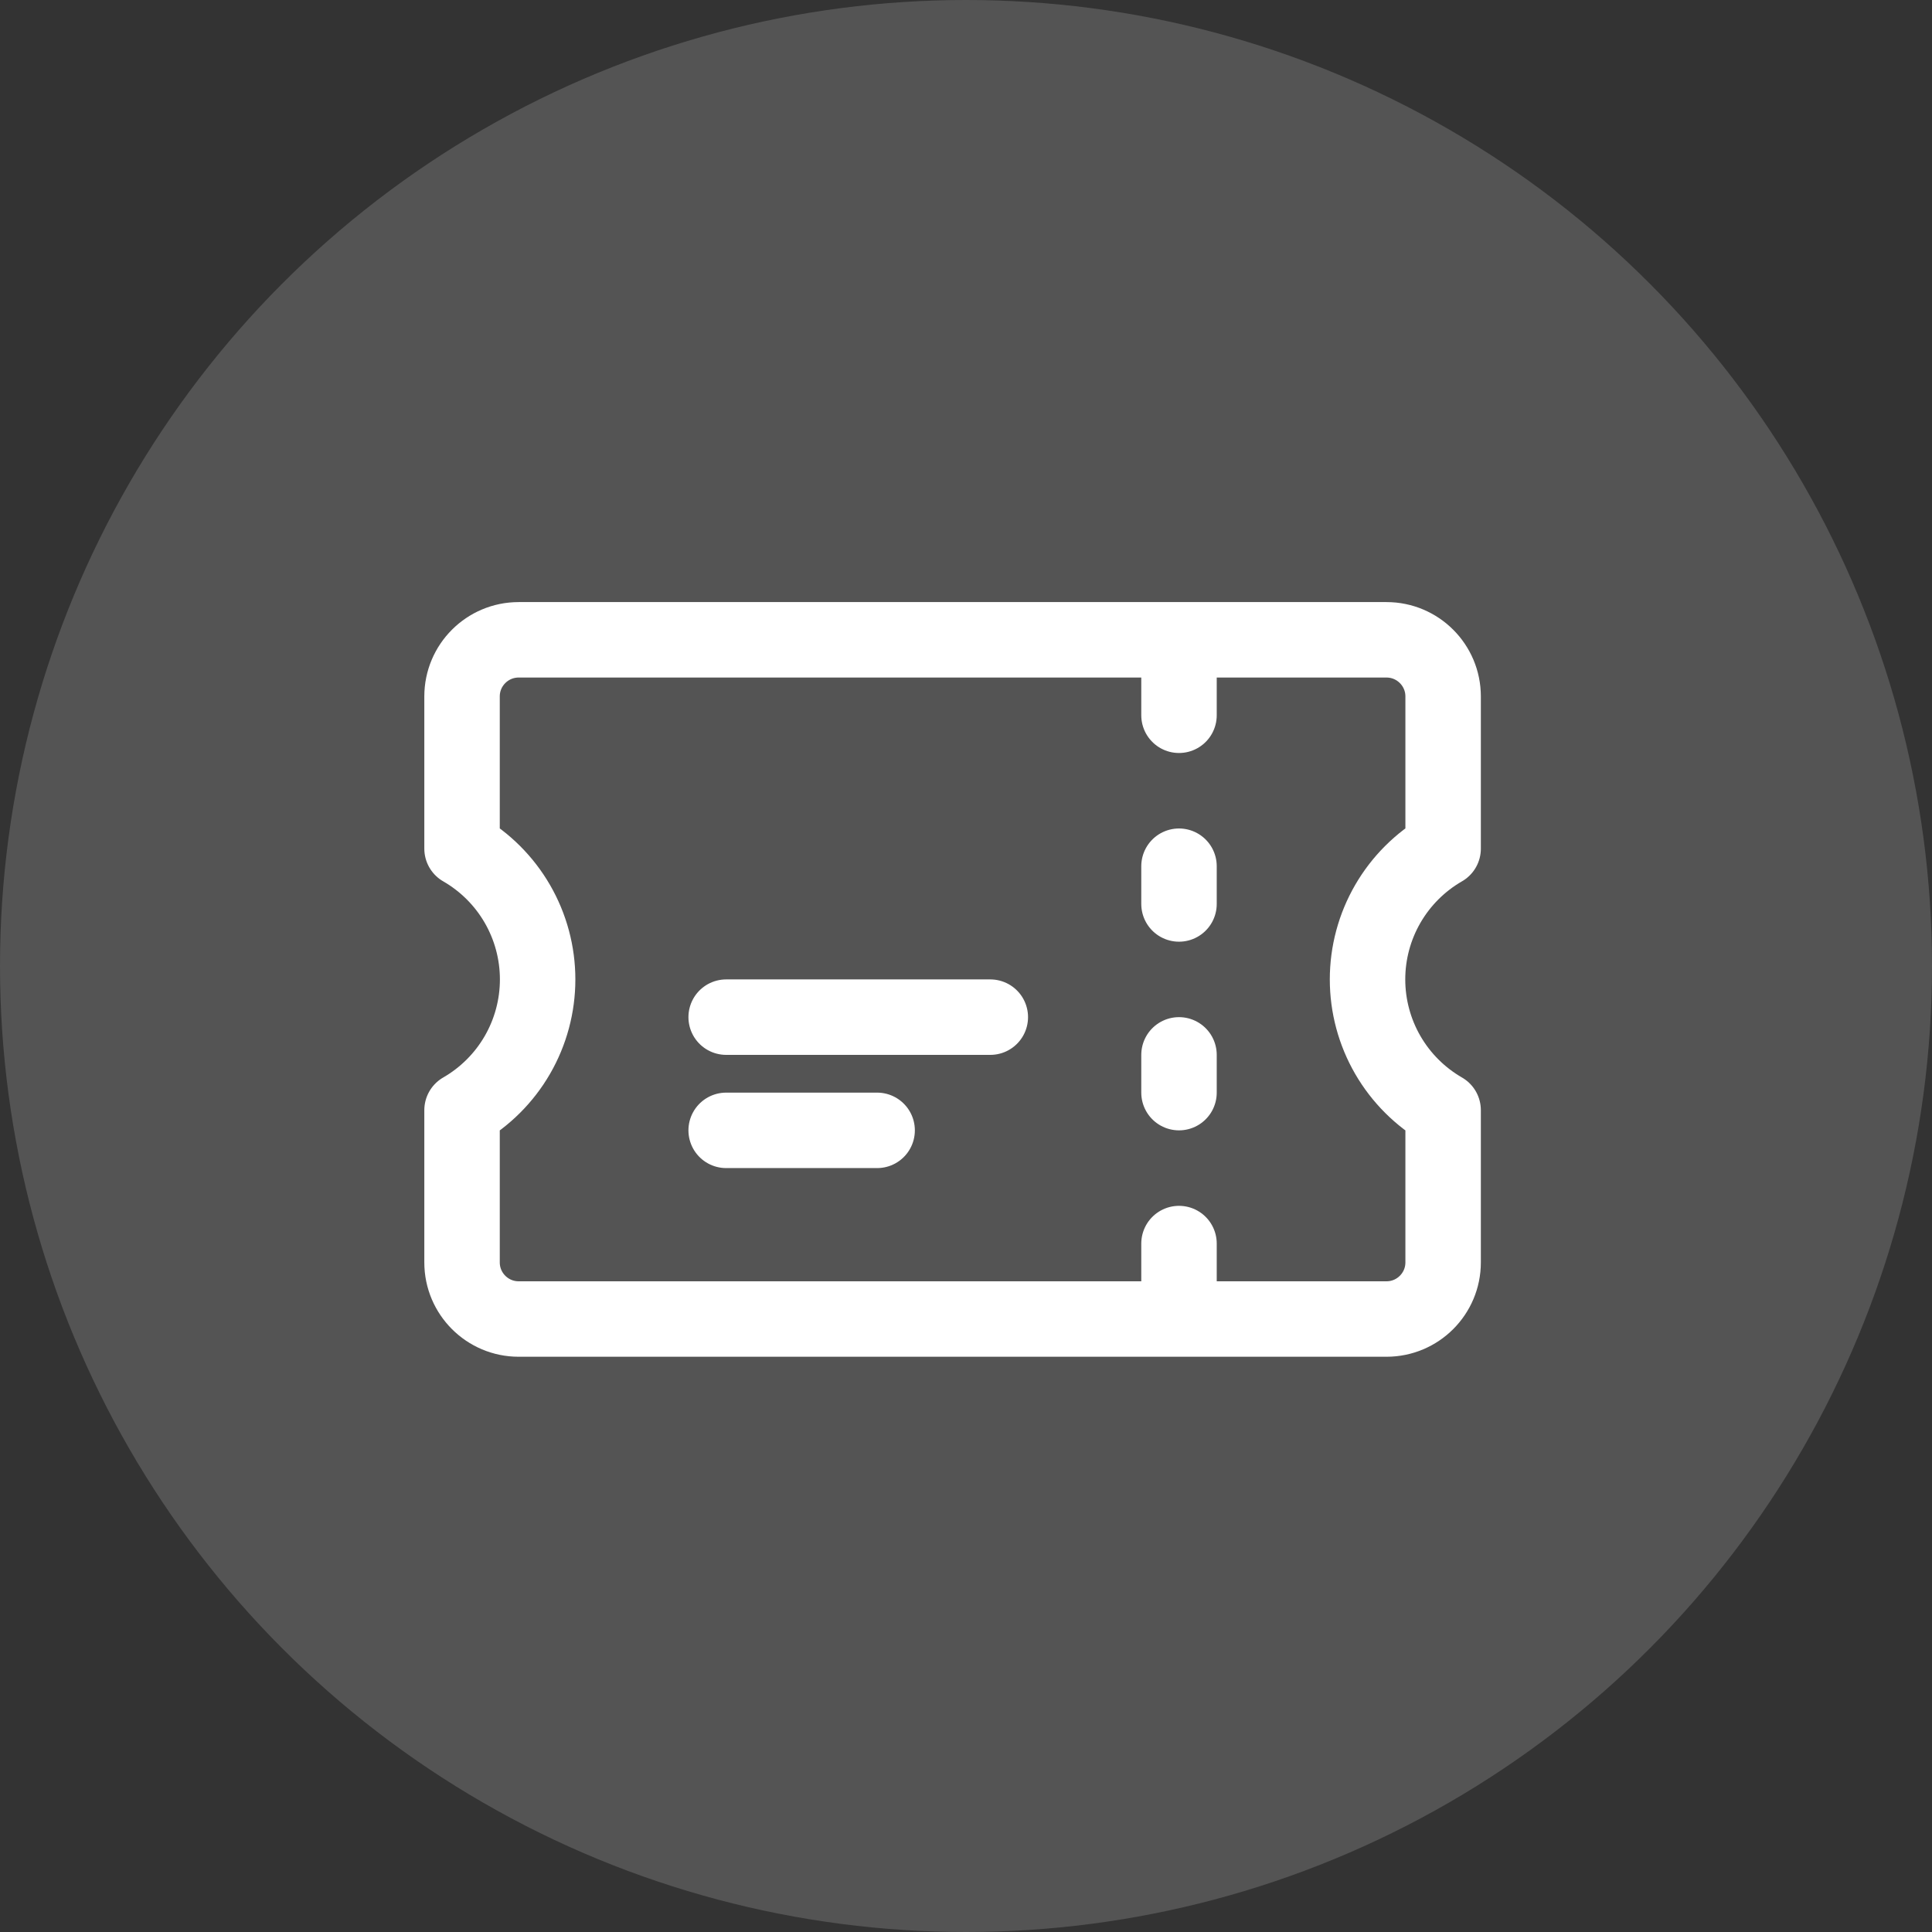 <svg width="72" height="72" viewBox="0 0 72 72" fill="none" xmlns="http://www.w3.org/2000/svg">
<rect x="0" y="0" width="72" height="72" fill="#333333" stroke="none"/>
<circle opacity="0.2" cx="36" cy="36" r="36" fill="#D9D9D9"/>
<path d="M43.938 25.25V26.656M43.938 32.281V33.688M43.938 39.312V40.719M43.938 46.344V47.75M27.062 37.906H36.906M27.062 42.125H32.688M19.328 23.844C18.164 23.844 17.219 24.789 17.219 25.953V31.627C18.075 32.12 18.787 32.83 19.281 33.685C19.776 34.541 20.036 35.512 20.036 36.5C20.036 37.488 19.776 38.459 19.281 39.315C18.787 40.17 18.075 40.88 17.219 41.373V47.047C17.219 48.211 18.164 49.156 19.328 49.156H51.672C52.836 49.156 53.781 48.211 53.781 47.047V41.373C52.925 40.88 52.214 40.17 51.719 39.315C51.224 38.459 50.964 37.488 50.964 36.5C50.964 35.512 51.224 34.541 51.719 33.685C52.214 32.83 52.925 32.12 53.781 31.627V25.953C53.781 24.789 52.836 23.844 51.672 23.844H19.328Z" stroke="white" stroke-width="2.812" stroke-linecap="round" stroke-linejoin="round"/>
</svg>
